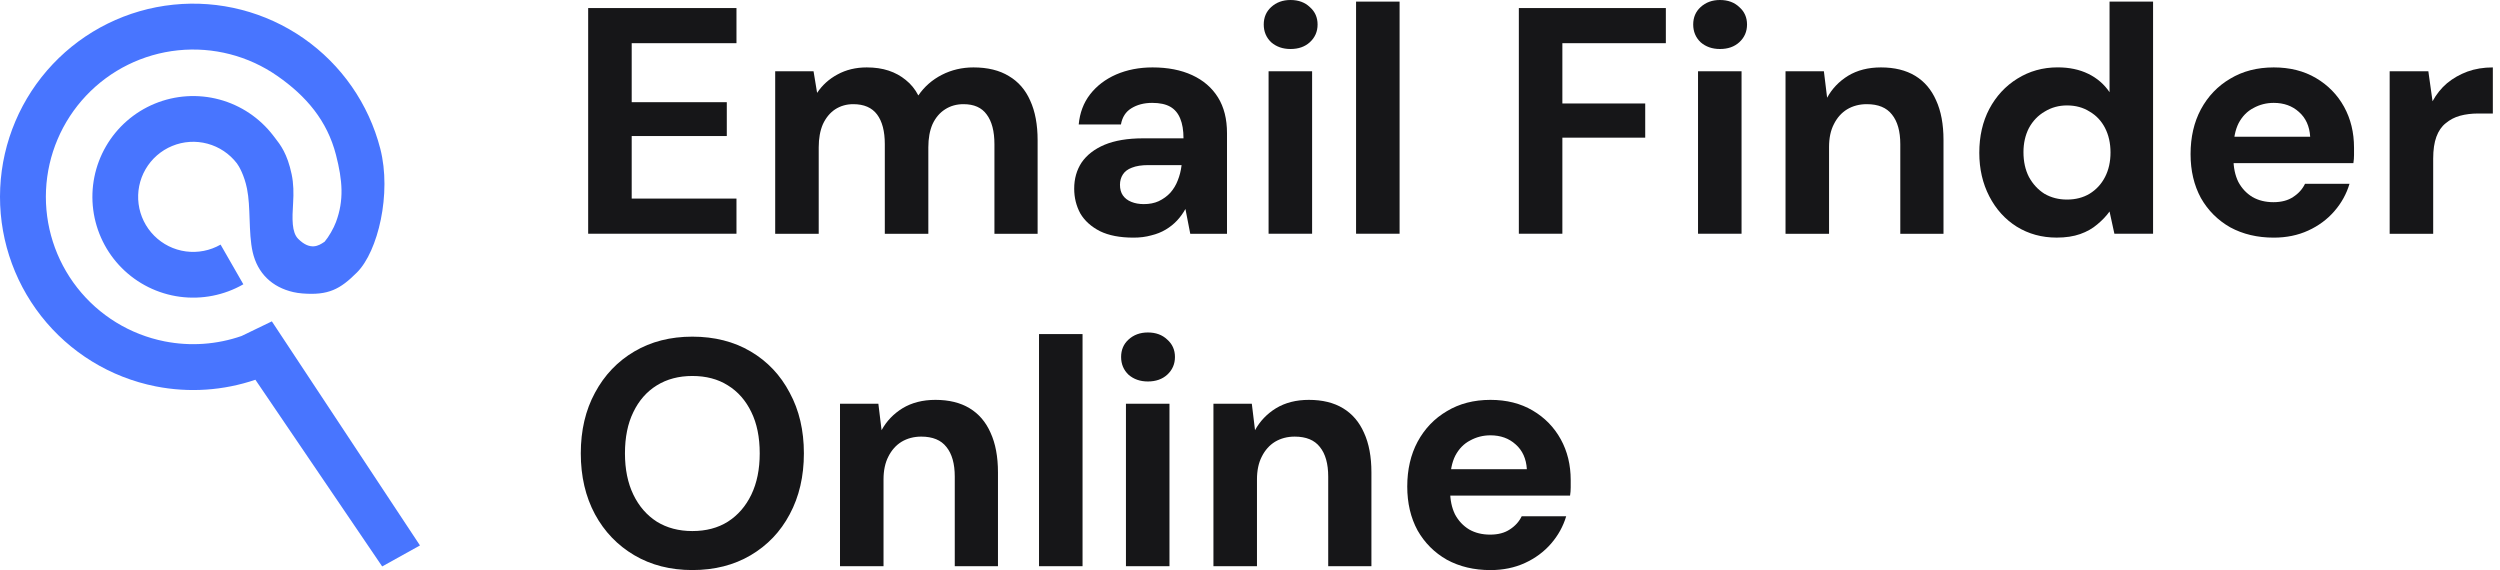 <svg width="171" height="39" viewBox="0 0 171 39" fill="none" xmlns="http://www.w3.org/2000/svg">
<path fill-rule="evenodd" clip-rule="evenodd" d="M24.417 18.635C25.854 17.199 26.8 13.234 26.011 10.169C25.221 7.105 23.359 4.426 20.762 2.618C18.164 0.811 15.004 -0.005 11.857 0.32C8.709 0.645 5.783 2.089 3.609 4.389C1.436 6.689 0.16 9.693 0.014 12.854C-0.132 16.015 0.861 19.123 2.812 21.614C4.764 24.105 7.545 25.813 10.649 26.427C12.937 26.88 15.288 26.716 17.469 25.975L26.141 38.744L28.726 37.308L18.595 21.981L16.523 22.982C14.842 23.567 13.025 23.699 11.258 23.349C8.891 22.881 6.77 21.578 5.282 19.679C3.794 17.78 3.037 15.409 3.148 12.999C3.26 10.588 4.233 8.298 5.89 6.544C7.547 4.79 9.779 3.689 12.179 3.441C14.579 3.194 16.989 3.815 18.969 5.194C20.95 6.572 22.379 8.255 22.981 10.592C23.435 12.355 23.535 13.704 22.981 15.188C22.818 15.624 22.482 16.208 22.207 16.529C22.188 16.542 22.167 16.555 22.146 16.57C21.831 16.78 21.236 17.178 20.396 16.337C19.951 15.893 19.98 14.966 20.049 13.879C20.09 13.221 20.084 12.558 19.947 11.913C19.649 10.506 19.188 9.915 18.791 9.406C18.755 9.36 18.72 9.315 18.685 9.269C17.762 8.066 16.468 7.2 15.003 6.806C13.538 6.413 11.984 6.513 10.582 7.092C9.18 7.671 8.008 8.697 7.248 10.009C6.488 11.322 6.182 12.848 6.377 14.352C6.573 15.857 7.259 17.255 8.329 18.329C9.399 19.404 10.794 20.096 12.298 20.298C13.801 20.499 15.329 20.2 16.645 19.445L15.088 16.731C14.369 17.143 13.535 17.307 12.713 17.197C11.892 17.087 11.13 16.709 10.546 16.122C9.961 15.535 9.586 14.771 9.48 13.95C9.373 13.128 9.54 12.294 9.955 11.577C10.371 10.86 11.011 10.3 11.777 9.984C12.542 9.668 13.391 9.613 14.191 9.828C14.991 10.043 15.698 10.516 16.203 11.173C16.34 11.352 16.708 11.976 16.896 12.909C17.022 13.536 17.048 14.263 17.073 14.992V14.992C17.101 15.779 17.129 16.57 17.283 17.241C17.616 18.694 18.608 19.646 20.061 19.979C20.249 20.022 20.454 20.053 20.683 20.072C22.466 20.215 23.268 19.784 24.417 18.635Z" fill="#4875FF"/>
<path d="M101.946 38.994C100.828 38.994 99.836 38.759 98.969 38.288C98.116 37.803 97.447 37.134 96.962 36.282C96.491 35.414 96.256 34.414 96.256 33.282C96.256 32.121 96.491 31.099 96.962 30.217C97.447 29.32 98.116 28.622 98.969 28.122C99.821 27.608 100.814 27.351 101.946 27.351C103.048 27.351 104.011 27.593 104.834 28.078C105.658 28.563 106.297 29.218 106.753 30.041C107.209 30.864 107.436 31.798 107.436 32.842C107.436 32.989 107.436 33.158 107.436 33.349C107.436 33.525 107.422 33.709 107.392 33.9H98.373V32.092H104.437C104.393 31.371 104.136 30.805 103.666 30.394C103.21 29.982 102.636 29.776 101.946 29.776C101.446 29.776 100.983 29.894 100.556 30.129C100.13 30.35 99.792 30.695 99.542 31.166C99.307 31.636 99.189 32.231 99.189 32.952V33.591C99.189 34.194 99.299 34.723 99.52 35.179C99.755 35.62 100.078 35.965 100.49 36.215C100.902 36.451 101.38 36.568 101.923 36.568C102.467 36.568 102.916 36.451 103.269 36.215C103.636 35.98 103.908 35.679 104.085 35.311H107.128C106.922 36.002 106.576 36.627 106.091 37.186C105.606 37.744 105.011 38.185 104.305 38.509C103.599 38.832 102.813 38.994 101.946 38.994Z" fill="#161618"/>
<path d="M82.999 38.729V27.615H85.624L85.844 29.424C86.182 28.806 86.66 28.306 87.278 27.924C87.91 27.542 88.659 27.351 89.527 27.351C90.453 27.351 91.232 27.542 91.864 27.924C92.496 28.306 92.974 28.865 93.298 29.6C93.636 30.335 93.805 31.239 93.805 32.312V38.729H90.85V32.599C90.85 31.717 90.659 31.041 90.277 30.57C89.909 30.1 89.336 29.864 88.556 29.864C88.057 29.864 87.608 29.982 87.211 30.217C86.829 30.453 86.528 30.791 86.307 31.232C86.087 31.658 85.977 32.18 85.977 32.797V38.729H82.999Z" fill="#161618"/>
<path d="M77.015 38.728V27.614H79.992V38.728H77.015ZM78.514 26.093C77.985 26.093 77.544 25.938 77.191 25.63C76.853 25.306 76.684 24.902 76.684 24.417C76.684 23.931 76.853 23.535 77.191 23.226C77.544 22.902 77.985 22.741 78.514 22.741C79.058 22.741 79.499 22.902 79.838 23.226C80.19 23.535 80.367 23.931 80.367 24.417C80.367 24.902 80.19 25.306 79.838 25.63C79.499 25.938 79.058 26.093 78.514 26.093Z" fill="#161618"/>
<path d="M71.069 38.728V22.851H74.046V38.728H71.069Z" fill="#161618"/>
<path d="M57.456 38.729V27.615H60.08L60.3 29.424C60.638 28.806 61.116 28.306 61.734 27.924C62.366 27.542 63.116 27.351 63.983 27.351C64.909 27.351 65.688 27.542 66.32 27.924C66.953 28.306 67.43 28.865 67.754 29.6C68.092 30.335 68.261 31.239 68.261 32.312V38.729H65.306V32.599C65.306 31.717 65.115 31.041 64.733 30.57C64.365 30.1 63.792 29.864 63.013 29.864C62.513 29.864 62.064 29.982 61.667 30.217C61.285 30.453 60.984 30.791 60.763 31.232C60.543 31.658 60.433 32.18 60.433 32.797V38.729H57.456Z" fill="#161618"/>
<path d="M47.356 38.992C45.857 38.992 44.533 38.654 43.387 37.978C42.24 37.302 41.343 36.368 40.697 35.177C40.05 33.972 39.726 32.583 39.726 31.01C39.726 29.437 40.05 28.055 40.697 26.864C41.343 25.658 42.24 24.718 43.387 24.041C44.533 23.365 45.857 23.027 47.356 23.027C48.87 23.027 50.201 23.365 51.347 24.041C52.494 24.718 53.384 25.658 54.016 26.864C54.663 28.055 54.986 29.437 54.986 31.01C54.986 32.583 54.663 33.972 54.016 35.177C53.384 36.368 52.494 37.302 51.347 37.978C50.201 38.654 48.87 38.992 47.356 38.992ZM47.356 36.324C48.297 36.324 49.105 36.111 49.782 35.685C50.473 35.244 51.009 34.626 51.392 33.832C51.774 33.038 51.965 32.097 51.965 31.01C51.965 29.907 51.774 28.966 51.392 28.187C51.009 27.393 50.473 26.783 49.782 26.357C49.105 25.93 48.297 25.717 47.356 25.717C46.43 25.717 45.621 25.93 44.93 26.357C44.239 26.783 43.703 27.393 43.321 28.187C42.938 28.966 42.747 29.907 42.747 31.01C42.747 32.097 42.938 33.038 43.321 33.832C43.703 34.626 44.239 35.244 44.93 35.685C45.621 36.111 46.43 36.324 47.356 36.324Z" fill="#161618"/>
<path d="M163.453 15.99V4.875H166.099L166.386 6.926C166.65 6.441 166.981 6.03 167.378 5.691C167.79 5.353 168.253 5.089 168.767 4.898C169.297 4.706 169.877 4.611 170.51 4.611V7.764H169.495C169.054 7.764 168.642 7.816 168.26 7.919C167.893 8.022 167.569 8.191 167.29 8.426C167.011 8.646 166.797 8.955 166.65 9.352C166.503 9.749 166.43 10.249 166.43 10.851V15.99H163.453Z" fill="#161618"/>
<path d="M155.524 16.254C154.407 16.254 153.415 16.019 152.547 15.549C151.695 15.063 151.026 14.395 150.541 13.542C150.07 12.674 149.835 11.675 149.835 10.543C149.835 9.381 150.07 8.36 150.541 7.478C151.026 6.581 151.695 5.882 152.547 5.383C153.4 4.868 154.392 4.611 155.524 4.611C156.627 4.611 157.59 4.853 158.413 5.339C159.236 5.824 159.876 6.478 160.332 7.301C160.787 8.124 161.015 9.058 161.015 10.102C161.015 10.249 161.015 10.418 161.015 10.609C161.015 10.785 161.001 10.969 160.971 11.16H151.952V9.352H158.016C157.972 8.632 157.715 8.066 157.244 7.654C156.789 7.242 156.215 7.037 155.524 7.037C155.024 7.037 154.561 7.154 154.135 7.389C153.709 7.61 153.371 7.955 153.121 8.426C152.885 8.896 152.768 9.492 152.768 10.212V10.851C152.768 11.454 152.878 11.983 153.099 12.439C153.334 12.88 153.657 13.226 154.069 13.476C154.481 13.711 154.958 13.829 155.502 13.829C156.046 13.829 156.495 13.711 156.847 13.476C157.215 13.24 157.487 12.939 157.663 12.572H160.706C160.501 13.262 160.155 13.887 159.67 14.446C159.185 15.005 158.59 15.446 157.884 15.769C157.178 16.093 156.392 16.254 155.524 16.254Z" fill="#161618"/>
<path d="M140.677 16.252C139.662 16.252 138.751 16.002 137.942 15.502C137.148 15.002 136.524 14.311 136.068 13.429C135.612 12.547 135.384 11.555 135.384 10.452C135.384 9.32 135.612 8.32 136.068 7.453C136.538 6.571 137.178 5.88 137.986 5.38C138.81 4.866 139.729 4.608 140.743 4.608C141.537 4.608 142.235 4.755 142.838 5.049C143.441 5.343 143.926 5.762 144.293 6.306V0.11H147.27V15.987H144.624L144.293 14.466C144.073 14.774 143.793 15.068 143.455 15.348C143.132 15.627 142.742 15.848 142.287 16.009C141.831 16.171 141.294 16.252 140.677 16.252ZM141.382 13.65C141.97 13.65 142.485 13.517 142.926 13.253C143.382 12.973 143.735 12.591 143.985 12.106C144.234 11.621 144.359 11.062 144.359 10.43C144.359 9.798 144.234 9.239 143.985 8.754C143.735 8.269 143.382 7.894 142.926 7.63C142.485 7.35 141.97 7.211 141.382 7.211C140.824 7.211 140.317 7.35 139.861 7.63C139.405 7.894 139.045 8.269 138.78 8.754C138.53 9.239 138.405 9.791 138.405 10.408C138.405 11.055 138.53 11.621 138.78 12.106C139.045 12.591 139.398 12.973 139.839 13.253C140.295 13.517 140.809 13.65 141.382 13.65Z" fill="#161618"/>
<path d="M122.13 15.99V4.875H124.754L124.975 6.684C125.313 6.066 125.791 5.566 126.408 5.184C127.04 4.802 127.79 4.611 128.657 4.611C129.583 4.611 130.363 4.802 130.995 5.184C131.627 5.566 132.105 6.125 132.428 6.86C132.766 7.595 132.935 8.499 132.935 9.572V15.99H129.98V9.859C129.98 8.977 129.789 8.301 129.407 7.83C129.039 7.36 128.466 7.125 127.687 7.125C127.187 7.125 126.739 7.242 126.342 7.478C125.96 7.713 125.658 8.051 125.438 8.492C125.217 8.918 125.107 9.44 125.107 10.058V15.99H122.13Z" fill="#161618"/>
<path d="M116.145 15.988V4.873H119.122V15.988H116.145ZM117.645 3.352C117.116 3.352 116.675 3.198 116.322 2.889C115.984 2.565 115.815 2.161 115.815 1.676C115.815 1.191 115.984 0.794 116.322 0.485C116.675 0.162 117.116 0 117.645 0C118.189 0 118.63 0.162 118.968 0.485C119.321 0.794 119.497 1.191 119.497 1.676C119.497 2.161 119.321 2.565 118.968 2.889C118.63 3.198 118.189 3.352 117.645 3.352Z" fill="#161618"/>
<path d="M103.889 15.987V0.551H113.944V2.954H106.866V7.078H112.533V9.416H106.866V15.987H103.889Z" fill="#161618"/>
<path d="M92.755 15.987V0.11H95.732V15.987H92.755Z" fill="#161618"/>
<path d="M86.771 15.988V4.873H89.748V15.988H86.771ZM88.27 3.352C87.741 3.352 87.3 3.198 86.947 2.889C86.609 2.565 86.44 2.161 86.44 1.676C86.44 1.191 86.609 0.794 86.947 0.485C87.3 0.162 87.741 0 88.27 0C88.814 0 89.255 0.162 89.593 0.485C89.946 0.794 90.123 1.191 90.123 1.676C90.123 2.161 89.946 2.565 89.593 2.889C89.255 3.198 88.814 3.352 88.27 3.352Z" fill="#161618"/>
<path d="M77.532 16.254C76.606 16.254 75.842 16.107 75.239 15.813C74.636 15.504 74.188 15.1 73.894 14.6C73.615 14.086 73.475 13.52 73.475 12.902C73.475 12.226 73.644 11.631 73.982 11.116C74.335 10.602 74.857 10.197 75.548 9.903C76.254 9.609 77.135 9.462 78.194 9.462H80.951C80.951 8.918 80.877 8.47 80.73 8.117C80.583 7.75 80.355 7.478 80.046 7.301C79.738 7.125 79.326 7.037 78.811 7.037C78.253 7.037 77.775 7.162 77.378 7.411C76.996 7.647 76.761 8.014 76.672 8.514H73.784C73.857 7.72 74.114 7.037 74.555 6.463C75.011 5.875 75.607 5.419 76.342 5.096C77.091 4.773 77.922 4.611 78.834 4.611C79.877 4.611 80.781 4.787 81.546 5.14C82.31 5.493 82.898 6 83.31 6.662C83.722 7.323 83.927 8.139 83.927 9.109V15.99H81.414L81.083 14.292C80.921 14.586 80.73 14.85 80.51 15.085C80.289 15.321 80.032 15.527 79.738 15.703C79.444 15.879 79.113 16.012 78.745 16.1C78.378 16.203 77.974 16.254 77.532 16.254ZM78.238 13.961C78.62 13.961 78.959 13.895 79.252 13.762C79.561 13.615 79.826 13.424 80.046 13.189C80.267 12.939 80.436 12.66 80.554 12.351C80.686 12.028 80.774 11.682 80.818 11.315V11.293H78.547C78.091 11.293 77.716 11.351 77.422 11.469C77.143 11.572 76.937 11.726 76.805 11.932C76.672 12.138 76.606 12.373 76.606 12.638C76.606 12.932 76.672 13.174 76.805 13.365C76.937 13.556 77.128 13.704 77.378 13.806C77.628 13.909 77.915 13.961 78.238 13.961Z" fill="#161618"/>
<path d="M53.023 15.99V4.875H55.647L55.89 6.353C56.243 5.824 56.706 5.405 57.279 5.096C57.867 4.773 58.536 4.611 59.286 4.611C59.845 4.611 60.344 4.684 60.785 4.831C61.227 4.978 61.616 5.192 61.954 5.471C62.307 5.75 62.594 6.103 62.814 6.529C63.226 5.927 63.763 5.456 64.424 5.118C65.086 4.78 65.806 4.611 66.585 4.611C67.555 4.611 68.364 4.809 69.011 5.206C69.658 5.588 70.143 6.147 70.466 6.882C70.804 7.617 70.973 8.521 70.973 9.595V15.99H68.019V9.859C68.019 8.977 67.842 8.301 67.489 7.83C67.151 7.36 66.622 7.125 65.901 7.125C65.431 7.125 65.012 7.242 64.645 7.478C64.277 7.713 63.99 8.051 63.785 8.492C63.593 8.933 63.498 9.462 63.498 10.08V15.99H60.521V9.859C60.521 8.977 60.344 8.301 59.992 7.83C59.639 7.36 59.095 7.125 58.36 7.125C57.904 7.125 57.492 7.242 57.125 7.478C56.772 7.713 56.493 8.051 56.287 8.492C56.096 8.933 56 9.462 56 10.08V15.99H53.023Z" fill="#161618"/>
<path d="M40.231 15.987V0.551H50.375V2.954H43.208V6.99H49.713V9.305H43.208V13.583H50.375V15.987H40.231Z" fill="#161618"/>
</svg>
